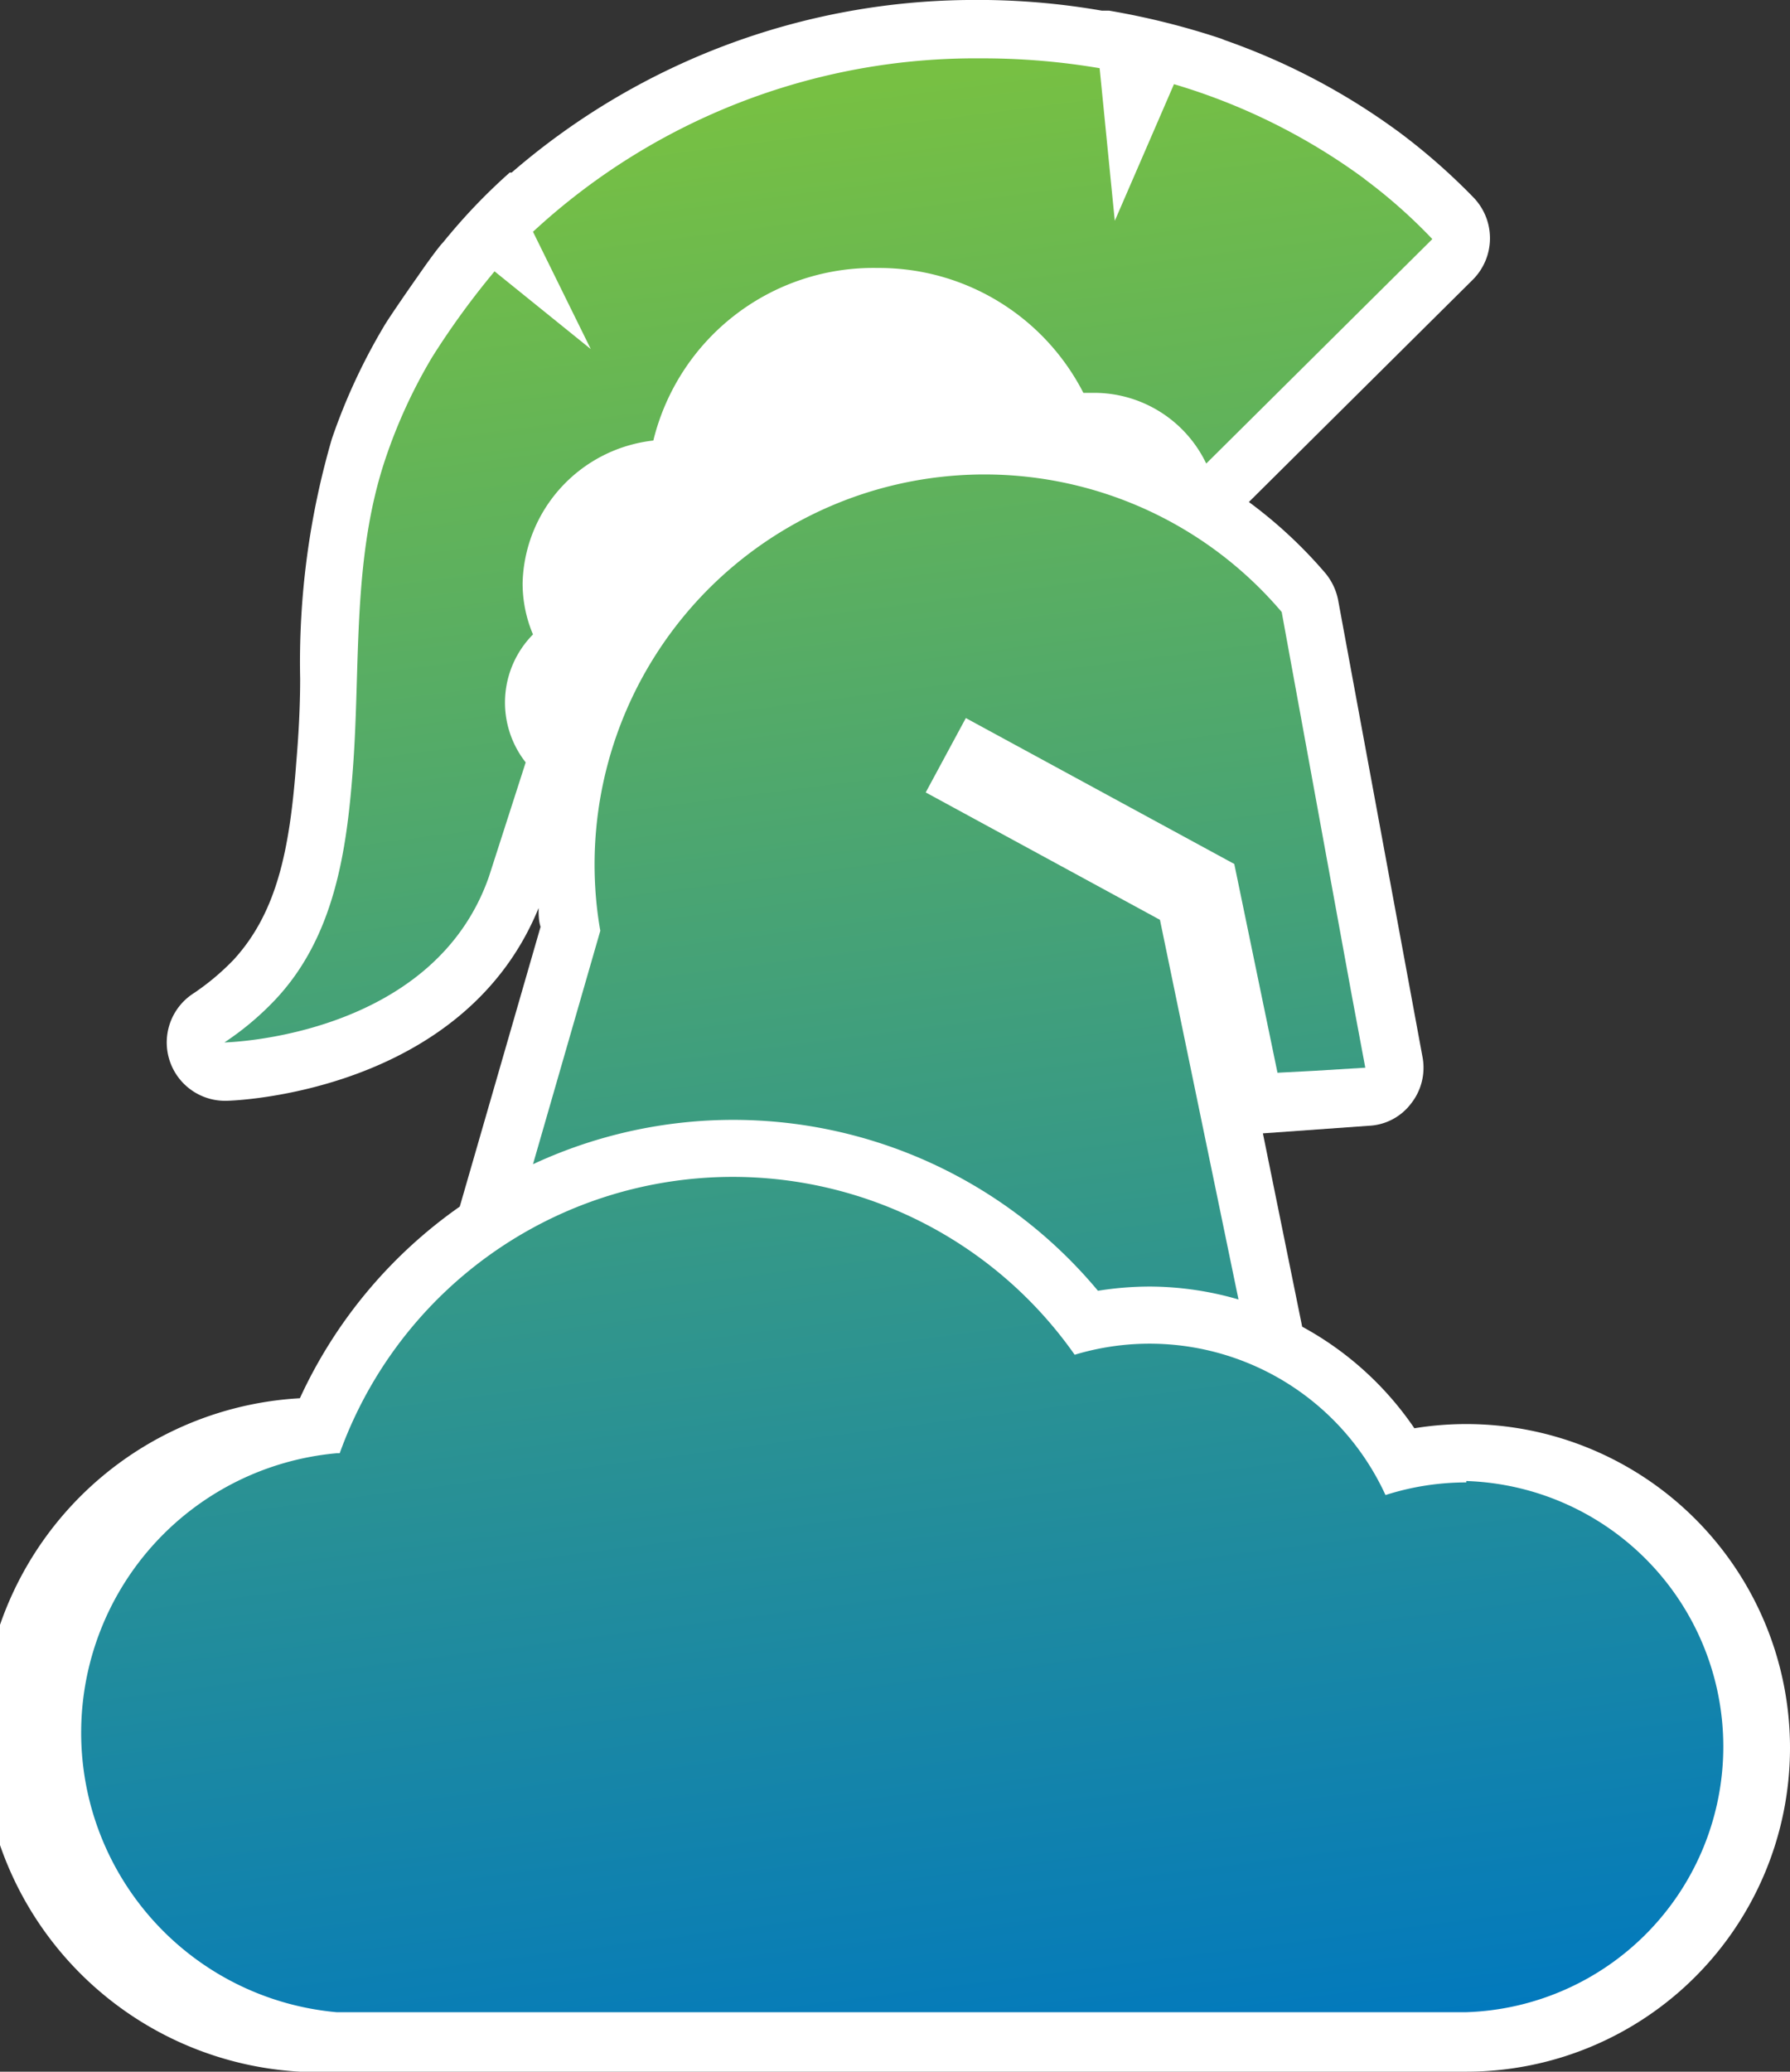<svg xmlns="http://www.w3.org/2000/svg" xmlns:xlink="http://www.w3.org/1999/xlink" viewBox="0 0 63.81 73.83"><rect x="0" y="0" width="63.81" height="73.83" fill="#333333" stroke="none"/><defs><style>.cls-1{fill:#fff;}.cls-2{fill:url(#linear-gradient);}.cls-3{fill:url(#linear-gradient-2);}.cls-4{fill:url(#linear-gradient-3);}</style><linearGradient id="linear-gradient" x1="24.4" y1="3.91" x2="33.62" y2="75.38" gradientUnits="userSpaceOnUse"><stop offset="0" stop-color="#77c043"></stop><stop offset="1" stop-color="#0078bf"></stop></linearGradient><linearGradient id="linear-gradient-2" x1="29.15" y1="3.29" x2="38.37" y2="74.77" xlink:href="#linear-gradient"></linearGradient><linearGradient id="linear-gradient-3" x1="27.06" y1="3.56" x2="36.28" y2="75.04" xlink:href="#linear-gradient"></linearGradient></defs><g id="Layer_2" data-name="Layer 2"><g id="Logos"><path class="cls-1" d="M52.27,50.75a11.45,11.45,0,0,0-1.85.15,11.44,11.44,0,0,0-4-3.62l-1.4-6.89,3.77-.27a2,2,0,0,0,1.51-.79,2.06,2.06,0,0,0,.41-1.66l-3-16.24a2.15,2.15,0,0,0-.46-1,16.36,16.36,0,0,0-2.73-2.54l8-7.94a2.09,2.09,0,0,0,0-2.92,22.25,22.25,0,0,0-2.67-2.34l-.07-.05a23.64,23.64,0,0,0-6.12-3.21l-.12-.05a27,27,0,0,0-4-1h-.11l-.15,0h0A25.8,25.8,0,0,0,35.2,0H35A25.22,25.22,0,0,0,18.24,6.15l-.07,0A20.75,20.75,0,0,0,16,8.39l-.06.07-.13.16-.09.1v0h0c-.26.32-.53.7-.85,1.16-.45.64-1.06,1.53-1.19,1.76a21.27,21.27,0,0,0-1.85,4,28.47,28.47,0,0,0-1.13,8.55c0,1.05-.06,2.05-.14,3-.23,3.07-.68,5.31-2.22,7a8.69,8.69,0,0,1-1.44,1.21A2.08,2.08,0,0,0,8,39.23h.05c.36,0,8.47-.31,11.15-6.87,0,.23,0,.45.07.67L16.39,43a17,17,0,0,0-5.7,6.83,12,12,0,0,0,1.34,24H52.27a11.54,11.54,0,0,0,0-23.08Z"></path><path class="cls-2" d="M52.27,52.83a9.43,9.43,0,0,0-2.88.45,9.25,9.25,0,0,0-11.08-5,14.89,14.89,0,0,0-26.2,3.51H12a10,10,0,0,0,0,19.92H52.27a9.47,9.47,0,0,0,0-18.93Z"></path><path class="cls-3" d="M39.14,46A11.7,11.7,0,0,1,41,45.85a11.43,11.43,0,0,1,3.15.46l-2.8-13.53L33,28.24l1.43-2.65L44,30.79l1.54,7.44,1.33-.07,1.8-.11-.49-2.62L45.69,21.81a13.9,13.9,0,0,0-24.47,9.82,13,13,0,0,0,.18,1.54L19,41.49A16.92,16.92,0,0,1,39.14,46Z"></path><path class="cls-4" d="M17.43,31.24l1.31-4.07A3.45,3.45,0,0,1,19,22.61a4.67,4.67,0,0,1-.37-1.83,5.24,5.24,0,0,1,4.66-5.08,8.07,8.07,0,0,1,8-6.15A8.18,8.18,0,0,1,38.62,14H39A4.43,4.43,0,0,1,43,16.52l8.06-8A18.77,18.77,0,0,0,48.67,6.4l-.06-.05A22,22,0,0,0,41.85,3L39.74,7.87,39.2,2.43a25,25,0,0,0-4-.35H35A23.22,23.22,0,0,0,19,8.26l2.06,4.18L17.63,9.67a28.58,28.58,0,0,0-2.22,3.05,18.62,18.62,0,0,0-1.66,3.6c-1.21,3.57-.89,7.39-1.17,11.08-.22,2.94-.66,6-2.78,8.24A10.38,10.38,0,0,1,8,37.15S15.42,37,17.43,31.24Z"></path></g></g></svg>